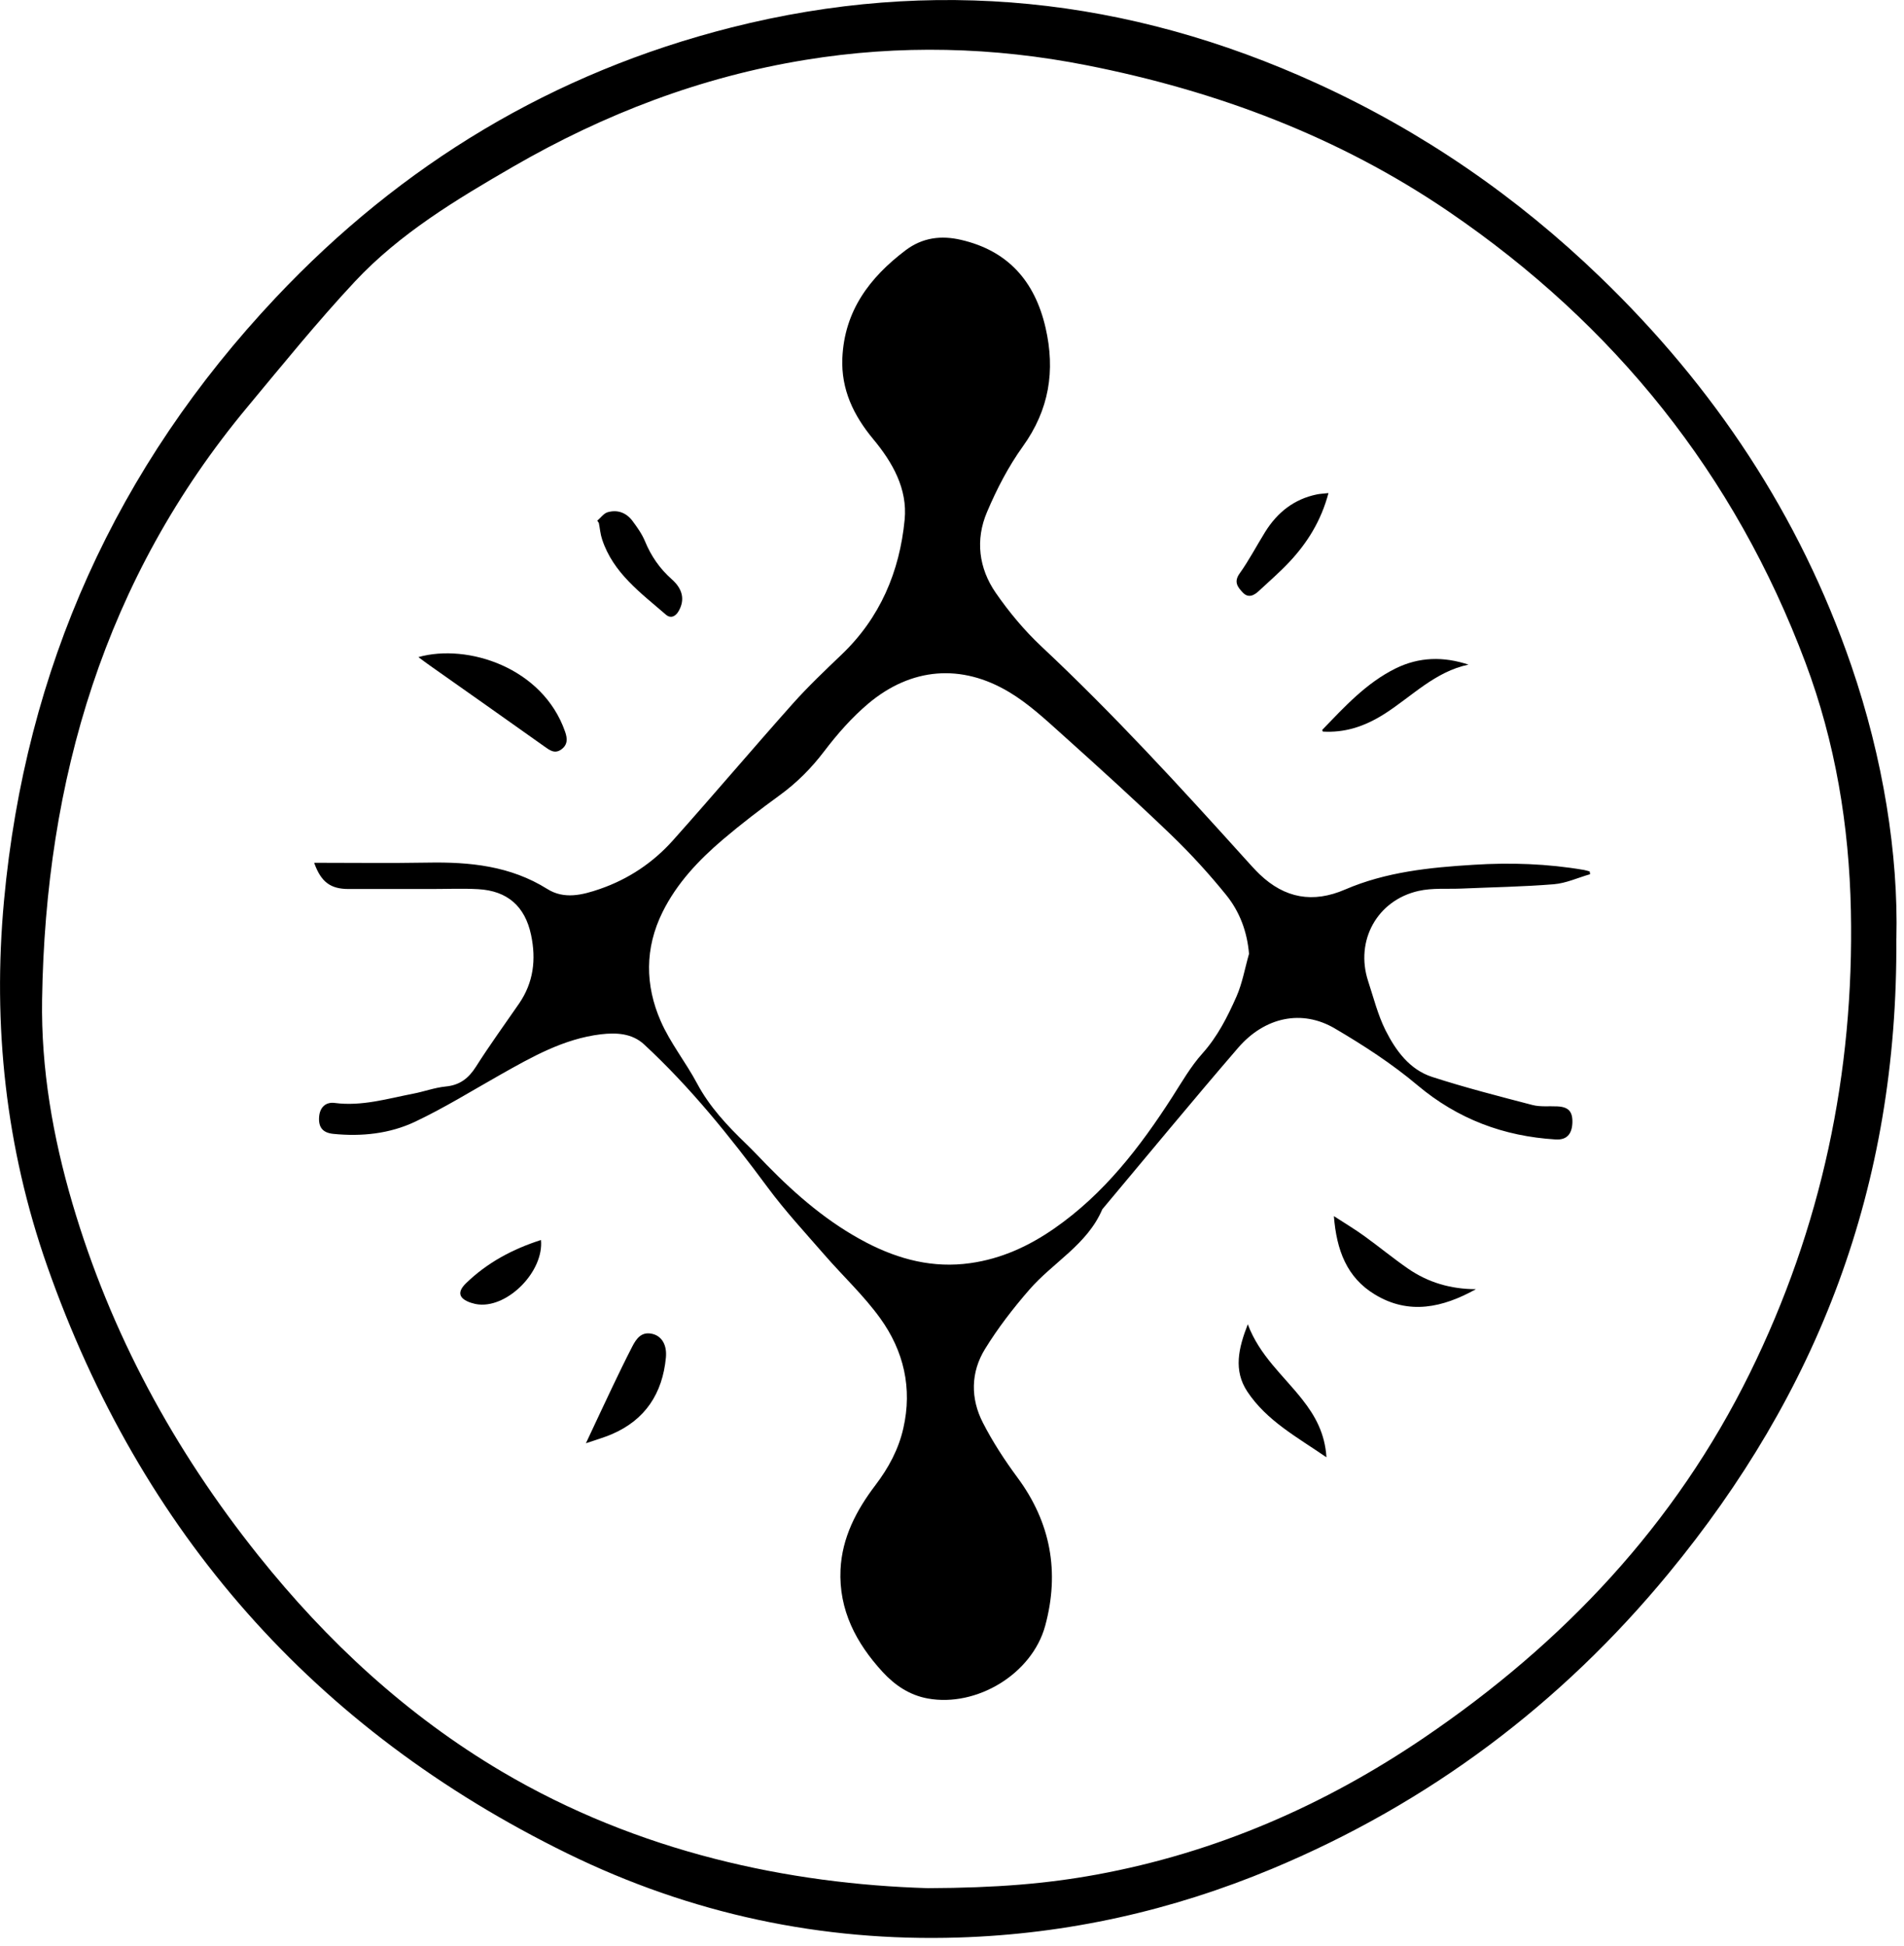 <?xml version="1.0" encoding="UTF-8"?> <svg xmlns="http://www.w3.org/2000/svg" width="228" height="233" viewBox="0 0 228 233" fill="none"> <g clip-path="url(#clip0_4497_2)"> <path d="M227.08 112.35C227.3 142.27 217.56 166.85 199.8 188.41C186.9 204.07 171.08 215.94 152.33 223.77C140.33 228.78 127.83 231.59 114.81 232C98.37 232.52 82.7 229.16 67.97 221.95C37.59 207.07 16.85 183.47 5.65 151.6C0.69 137.45 -0.9 122.8 0.48 107.85C3.05 80.03 13.91 55.92 33.04 35.62C48.09 19.65 66.24 8.69 87.58 3.29C111.73 -2.81 135.12 -0.33 157.72 10C170.35 15.77 181.63 23.54 191.62 33.18C205.26 46.33 215.5 61.7 221.68 79.67C225.51 90.82 227.33 102.29 227.09 112.35H227.08ZM111.1 226.09C119.4 226.06 125.37 225.55 131.29 224.47C145.57 221.85 158.58 216.19 170.55 208.06C187.18 196.77 200.6 182.57 209.53 164.44C218.12 147 222.04 128.49 221.64 109.06C221.43 98.85 219.78 88.88 216.19 79.32C207.74 56.8 193.34 38.89 173.53 25.37C160.37 16.39 145.73 10.89 130.15 7.82C118.97 5.61 107.72 5.33 96.45 7.17C83.96 9.2 72.35 13.65 61.44 19.96C54.65 23.89 47.88 27.95 42.48 33.73C37.99 38.54 33.84 43.67 29.63 48.73C12.52 69.28 5.45 93.37 5.04 119.68C4.91 127.96 6.33 136.13 8.67 144.09C13.24 159.64 20.84 173.62 30.94 186.26C39.16 196.55 48.69 205.38 60.06 212.11C76.5 221.83 94.51 225.59 111.1 226.09Z" fill="black"></path> <path d="M37.63 103.31C42.24 103.31 46.74 103.37 51.23 103.29C56.26 103.2 61.12 103.68 65.54 106.45C67.56 107.72 69.74 107.17 71.83 106.45C75.25 105.27 78.2 103.3 80.59 100.62C85.42 95.21 90.11 89.67 94.94 84.25C96.77 82.2 98.77 80.3 100.76 78.4C105.39 73.99 107.73 68.45 108.33 62.23C108.69 58.53 106.88 55.36 104.55 52.56C102.21 49.74 100.71 46.63 100.87 42.87C101.12 37.23 104.12 33.24 108.44 29.97C110.48 28.43 112.72 28.17 115.08 28.72C120.71 30.02 123.92 33.68 125.2 39.23C126.39 44.39 125.64 49.07 122.48 53.46C120.75 55.87 119.35 58.58 118.19 61.32C116.78 64.63 117.2 68.04 119.24 70.99C120.84 73.3 122.68 75.51 124.73 77.43C133.35 85.51 141.32 94.21 149.22 102.97C149.75 103.56 150.28 104.15 150.85 104.7C153.85 107.56 157.22 108.18 161.08 106.51C165.98 104.4 171.21 103.87 176.47 103.55C180.89 103.27 185.3 103.42 189.68 104.17C189.91 104.21 190.14 104.29 190.36 104.35C190.38 104.46 190.4 104.57 190.41 104.68C188.97 105.09 187.54 105.76 186.07 105.88C182.38 106.18 178.67 106.24 174.97 106.4C173.27 106.47 171.51 106.31 169.87 106.68C164.9 107.8 162.25 112.65 163.83 117.48C164.48 119.46 164.99 121.52 165.91 123.36C167.13 125.78 168.78 128.07 171.49 128.95C175.44 130.23 179.47 131.26 183.49 132.31C184.44 132.56 185.48 132.43 186.48 132.48C187.83 132.54 188.34 133.1 188.29 134.46C188.23 135.84 187.58 136.52 186.28 136.44C180.07 136.06 174.57 134.01 169.73 129.94C166.69 127.38 163.3 125.18 159.86 123.16C155.92 120.83 151.46 121.76 148.26 125.47C142.76 131.85 137.41 138.35 132 144.8C130.2 149.03 126.09 151.16 123.25 154.44C121.32 156.66 119.5 159.02 117.96 161.52C116.23 164.32 116.2 167.46 117.71 170.38C118.88 172.66 120.3 174.84 121.83 176.91C125.84 182.32 126.9 188.27 125.16 194.67C123.59 200.45 116.95 204.44 111.1 203.38C108.91 202.98 107.17 201.8 105.7 200.21C102.52 196.75 100.43 192.78 100.65 187.95C100.83 184.11 102.55 180.83 104.84 177.82C106.4 175.77 107.6 173.55 108.17 171.03C109.27 166.22 108.22 161.76 105.41 157.86C103.45 155.14 100.95 152.81 98.74 150.27C96.42 147.6 94.01 145 91.91 142.16C87.41 136.08 82.69 130.21 77.13 125.06C75.68 123.72 73.8 123.63 71.94 123.85C67.48 124.39 63.67 126.57 59.86 128.72C56.49 130.62 53.19 132.67 49.7 134.32C46.65 135.76 43.29 136.11 39.91 135.77C38.64 135.64 38.13 134.98 38.21 133.77C38.28 132.66 38.94 131.92 40.09 132.07C43.33 132.49 46.37 131.56 49.47 130.96C50.78 130.71 52.06 130.23 53.37 130.1C55.06 129.94 56.11 129.12 57 127.72C58.63 125.15 60.42 122.69 62.15 120.18C63.89 117.65 64.22 114.89 63.59 111.93C62.87 108.54 60.78 106.66 57.24 106.47C55.41 106.37 53.57 106.45 51.74 106.45C48.4 106.45 45.07 106.45 41.73 106.45C39.58 106.45 38.44 105.61 37.63 103.34V103.31ZM149.57 114.24C149.35 111.54 148.44 109.17 146.86 107.2C144.8 104.65 142.57 102.21 140.21 99.94C135.97 95.87 131.62 91.92 127.25 88C125.21 86.17 123.17 84.26 120.84 82.87C115.11 79.44 109.13 79.94 104.01 84.22C102.02 85.89 100.26 87.9 98.68 89.98C97.14 92 95.42 93.73 93.37 95.22C91.05 96.91 88.76 98.66 86.57 100.52C83.67 102.99 81.06 105.74 79.34 109.21C77.2 113.53 77.24 117.97 79.12 122.27C80.26 124.88 82.11 127.18 83.46 129.71C84.96 132.53 87.08 134.78 89.34 136.96C90.18 137.77 90.98 138.62 91.79 139.46C95.36 143.12 99.21 146.43 103.77 148.8C107.66 150.82 111.76 151.88 116.19 151.25C119.91 150.73 123.21 149.21 126.26 147.09C132.19 142.97 136.5 137.38 140.36 131.38C141.51 129.59 142.58 127.71 143.98 126.15C145.8 124.12 146.99 121.76 148.06 119.34C148.77 117.73 149.07 115.95 149.56 114.24H149.57Z" fill="black"></path> <path d="M50.11 78.68C55.97 77.03 65 79.92 67.67 87.62C67.96 88.45 67.99 89.18 67.21 89.74C66.43 90.3 65.83 89.84 65.2 89.39C60.62 86.13 56.02 82.9 51.43 79.66C51.03 79.38 50.64 79.08 50.11 78.69V78.68Z" fill="black"></path> <path d="M176.72 154.38C172.77 156.57 168.73 157.49 164.63 155C161.28 152.97 160.05 149.71 159.73 145.62C161.12 146.52 162.29 147.22 163.39 148.02C165.15 149.29 166.82 150.67 168.6 151.9C171.02 153.58 173.75 154.36 176.72 154.37V154.38Z" fill="black"></path> <path d="M149.42 158.57C150.83 162.34 153.71 164.72 155.95 167.58C157.49 169.53 158.66 171.64 158.84 174.5C155.31 172.07 151.69 170.13 149.37 166.64C147.68 164.09 148.3 161.45 149.42 158.57Z" fill="black"></path> <path d="M70.16 172.82C71.32 170.35 72.31 168.22 73.32 166.1C74.09 164.49 74.87 162.87 75.69 161.28C76.2 160.28 76.83 159.37 78.2 159.74C79.28 160.04 79.88 161.08 79.74 162.56C79.33 166.85 77.28 170.01 73.25 171.74C72.36 172.12 71.41 172.39 70.15 172.82H70.16Z" fill="black"></path> <path d="M71.53 62.34C71.93 62 72.29 61.48 72.75 61.34C73.94 60.99 75 61.39 75.74 62.38C76.31 63.14 76.88 63.95 77.24 64.82C77.97 66.59 79 68.08 80.44 69.36C81.81 70.57 82 71.87 81.28 73.15C80.9 73.83 80.31 74.09 79.74 73.6C76.73 70.99 73.42 68.61 72.1 64.58C71.89 63.95 71.84 63.28 71.71 62.62C71.64 62.52 71.58 62.43 71.51 62.33L71.53 62.34Z" fill="black"></path> <path d="M159.08 59.05C158.19 62.38 156.55 65 154.39 67.3C153.25 68.51 151.99 69.61 150.77 70.74C150.18 71.3 149.49 71.67 148.81 70.94C148.22 70.31 147.71 69.69 148.44 68.67C149.57 67.09 150.48 65.34 151.51 63.68C152.96 61.36 154.96 59.76 157.7 59.2C158.09 59.12 158.5 59.11 159.08 59.04V59.05Z" fill="black"></path> <path d="M175.86 79.58C171.84 80.42 169.09 83.37 165.82 85.46C163.3 87.07 160.94 87.75 158.4 87.6C158.38 87.52 158.32 87.41 158.35 87.38C161.01 84.63 163.6 81.78 167.12 80.04C169.94 78.65 172.86 78.59 175.87 79.59L175.86 79.58Z" fill="black"></path> <path d="M64.78 148.48C65.14 152.19 60.9 156.54 57.35 156.2C57.02 156.17 56.69 156.09 56.38 155.99C54.92 155.49 54.72 154.71 55.81 153.65C58.36 151.18 61.4 149.56 64.78 148.48Z" fill="black"></path> </g> <defs> <clipPath id="clip0_4497_2"> <rect width="227.1" height="232.05" fill="white"></rect> </clipPath> </defs> </svg> 